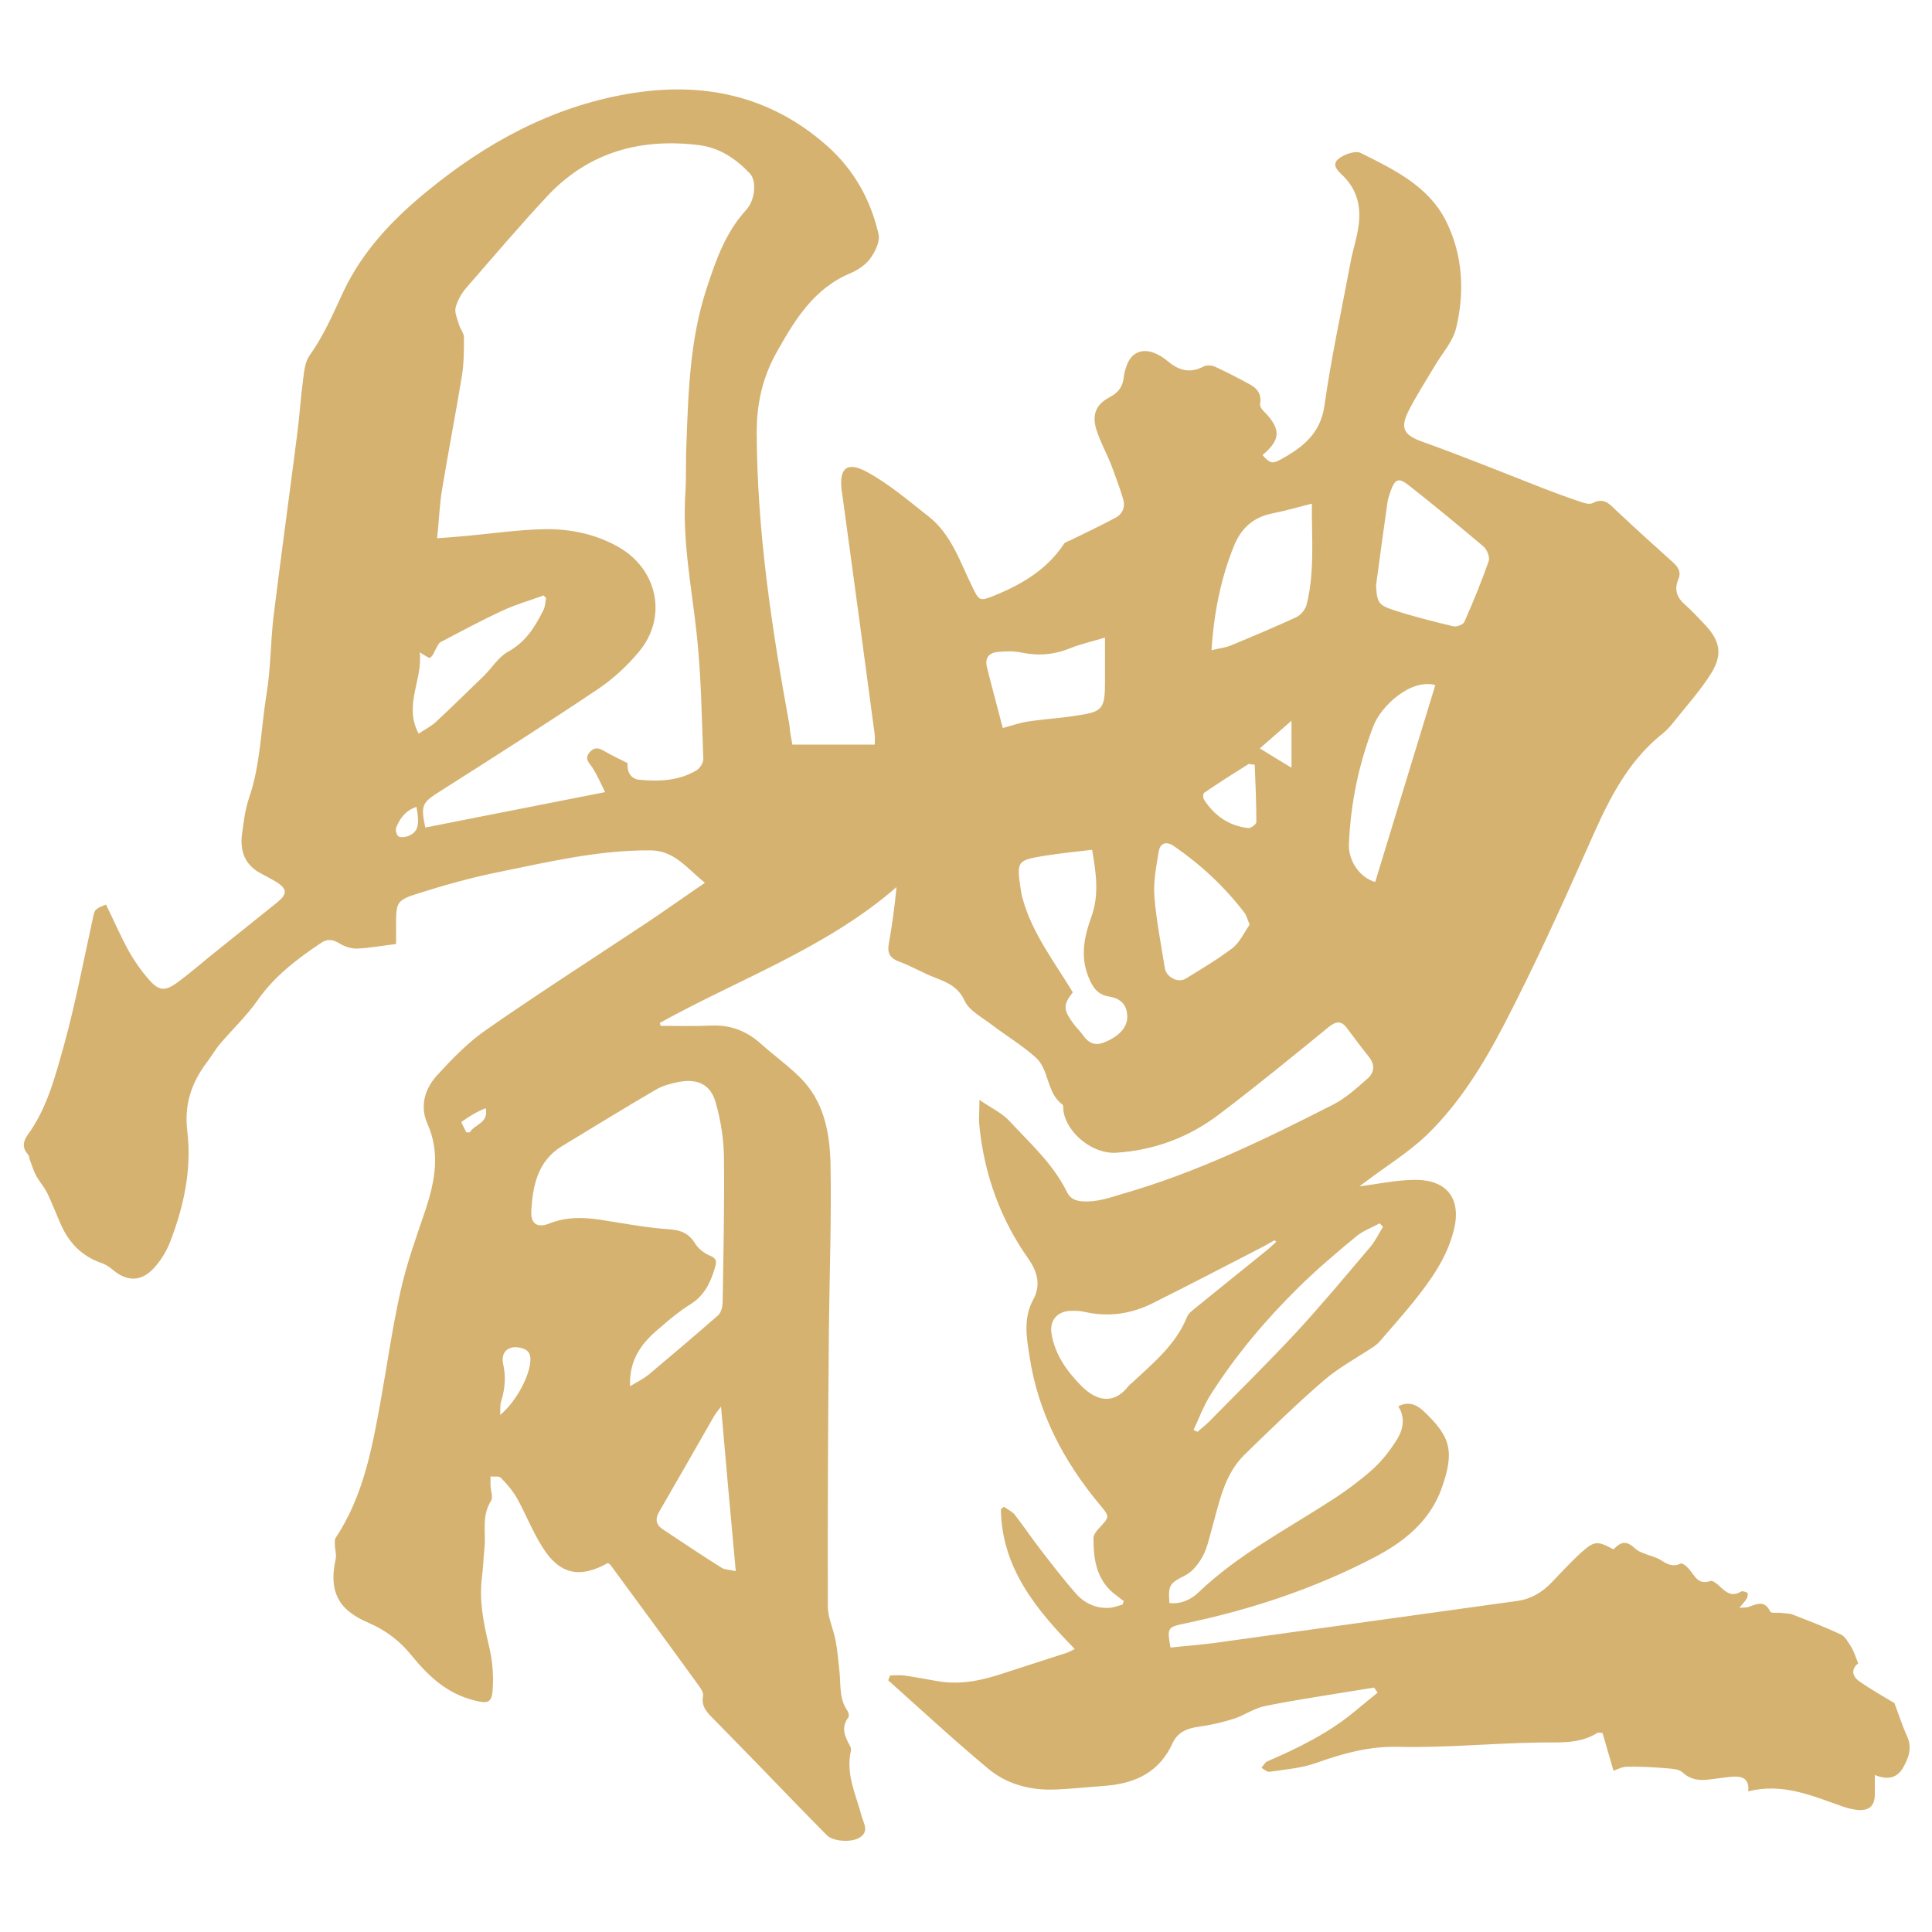 <?xml version="1.0" encoding="utf-8"?>
<!-- Generator: Adobe Illustrator 25.3.1, SVG Export Plug-In . SVG Version: 6.00 Build 0)  -->
<svg version="1.1" id="Layer_1" xmlns="http://www.w3.org/2000/svg" xmlns:xlink="http://www.w3.org/1999/xlink" x="0px" y="0px"
	 viewBox="0 0 720 720" style="enable-background:new 0 0 720 720;" xml:space="preserve">
<style type="text/css">
	.st0{fill:#D5B270;}
</style>
<path class="st0" d="M295.3,277.5c10.5,0,20.4,0,30.7,0c0-1.5,0.1-2.6,0-3.6c-4-29.9-8-59.8-12.1-89.6c-0.1-0.4-0.1-0.8-0.2-1.2
	c-1.1-8.6,1.8-11.4,9.6-7.1c8.2,4.5,15.4,10.7,22.8,16.5c8.5,6.7,11.7,17,16.3,26.3c2.4,4.9,2.6,5.4,7.8,3.3
	c10.4-4.2,19.9-9.7,26.3-19.4c0.4-0.7,1.5-0.9,2.3-1.3c5.7-2.8,11.4-5.5,17-8.5c2.6-1.4,3.6-4,2.8-6.8c-1.3-4.4-2.9-8.6-4.5-12.9
	c-1.8-4.5-4.2-8.8-5.6-13.4c-1.6-5.5,0.1-9.2,5.1-11.8c3.2-1.7,4.8-3.9,5.2-7.4c0.1-1.5,0.6-3,1.1-4.4c1.6-4.6,5.4-6.4,9.9-4.8
	c1.8,0.7,3.6,1.7,5,2.9c4.2,3.6,8.4,5.1,13.7,2.3c1.1-0.6,3.1-0.5,4.4,0.1c4.5,2.1,9,4.4,13.3,6.8c2.6,1.5,4,3.7,3.4,7
	c-0.2,0.9,0.7,2.2,1.5,2.9c6.4,6.5,6.2,10.5-0.6,16.2c2.6,2.9,3.5,3.4,6.5,1.8c8.2-4.5,15.1-9.6,16.6-20.3
	c2.5-17.9,6.4-35.5,9.7-53.3c0.7-3.9,2-7.8,2.7-11.8c1.4-7.4,0.5-14.3-5.1-20.1c-1.7-1.7-4.9-4.1-2.3-6.5c2-1.8,6.4-3.4,8.5-2.4
	c12.4,6.2,25.4,12.4,31.9,25.6c6.2,12.6,6.9,26.4,3.6,39.9c-1.3,5-5.3,9.4-8,14c-3.3,5.6-6.9,11.1-9.8,16.9
	c-3.2,6.5-1.3,8.9,5.5,11.3c15.3,5.5,30.3,11.6,45.4,17.5c4.4,1.7,8.8,3.3,13.3,4.8c1.4,0.5,3.3,1.1,4.5,0.5c4.3-2.3,6.5,0.5,9.1,3
	c6.9,6.5,13.9,12.8,20.9,19.1c2.1,1.9,3.1,3.7,1.9,6.5c-1.5,3.6-0.5,6.6,2.5,9.2c2.5,2.2,4.8,4.7,7.1,7.1c6,6.2,7.2,11.4,2.6,18.7
	c-4.1,6.5-9.4,12.3-14.2,18.4c-1.1,1.4-2.4,2.7-3.8,3.9c-14,11.1-21,26.7-28,42.6c-9.8,22.1-19.8,44.1-30.9,65.5
	c-7.8,15-16.7,29.6-29,41.5c-6.8,6.5-15,11.5-22.5,17.2c-1,0.8-2.1,1.5-2.6,1.9c6.7-0.8,13.8-2.4,20.9-2.4
	c11.9,0,17.2,7.2,14.3,18.7c-2.5,10.2-8.5,18.6-15,26.7c-4.1,5.1-8.5,10-12.7,14.9c-0.6,0.7-1.4,1.3-2.2,1.9
	c-6.2,4.1-12.9,7.7-18.5,12.5c-10.2,8.8-19.8,18.2-29.5,27.6c-7.8,7.6-9.5,18-12.3,27.8c-1,3.5-1.7,7.1-3.4,10.2
	c-1.5,2.8-3.8,5.7-6.5,7.1c-5.7,2.9-6.4,3.4-5.9,10.3c4.3,0.5,8.1-1.3,10.9-4c14.5-13.9,32.2-23.1,48.9-33.9
	c5.5-3.5,10.8-7.4,15.7-11.7c3.7-3.3,6.8-7.3,9.4-11.5c2.2-3.6,3.1-8,0.4-12.2c3.6-1.9,6.5-0.8,9,1.4c10.6,9.8,12.1,15.3,7.1,29.3
	c-4.3,11.9-13.6,19.5-24.3,25.2c-22.6,11.9-46.7,19.9-71.7,25.1c-6.1,1.3-6.3,1.6-5,8.9c5.4-0.6,10.9-1,16.3-1.7
	c37.7-5.2,75.4-10.5,113.1-15.7c4.9-0.7,8.9-3.1,12.3-6.5c3.6-3.7,7-7.5,10.8-11c5.5-5,6.4-5,12.6-1.7c3.1-3.2,5-3.2,8.3-0.1
	c0.9,0.8,2.2,1.3,3.3,1.7c1.9,0.8,4,1.2,5.7,2.2c2.4,1.5,4.6,3,7.7,1.5c0.6-0.3,2.3,1,3.1,2c2.2,2.5,3.4,6.1,8,4.5
	c0.9-0.3,2.6,1.1,3.6,2.1c2.3,2.1,4.4,3.9,7.7,1.9c0.6-0.4,1.8,0,2.5,0.4c0.3,0.2,0.1,1.6-0.3,2.2c-0.6,1-1.5,1.9-2.7,3.4
	c1.7-0.2,2.7,0,3.6-0.4c3-1.1,5.9-2.5,7.9,1.8c0.3,0.7,2.8,0.3,4.2,0.5c1.5,0.2,3.1,0.1,4.4,0.7c6,2.3,11.9,4.6,17.7,7.3
	c1.7,0.8,2.8,3,3.9,4.7c1.1,1.8,1.7,3.9,2.6,6.1c-2.4,1.8-2.6,4.5,0.3,6.6c4.4,3.1,9.1,5.7,13.2,8.2c1.6,4.2,2.9,8.4,4.7,12.3
	c2,4.4,0.6,8.1-1.5,11.8c-2.4,4.1-6,4.5-10.5,2.7c0,2.7,0,4.8,0,7c0,4.5-2,6.4-6.5,6c-1.8-0.2-3.6-0.6-5.3-1.2
	c-11.4-4-22.6-9-35.4-5.7c0.5-4.5-2-5.6-5-5.5c-3.3,0.1-6.6,0.8-9.9,1.1c-3.5,0.4-6.7,0-9.6-2.7c-1.3-1.2-3.7-1.3-5.7-1.5
	c-5-0.4-10-0.7-14.9-0.6c-1.9,0-3.9,1.1-5.1,1.5c-1.4-4.9-2.8-9.6-4.1-14.1c-1.1,0-1.6-0.2-1.9,0c-7,4.4-14.8,3.4-22.5,3.6
	c-17.2,0.3-34.4,2-51.5,1.6c-11.1-0.3-21,2.5-31.1,6.1c-5.4,1.9-11.3,2.3-17.1,3.2c-0.9,0.1-2-0.9-3-1.5c0.7-0.8,1.3-2,2.2-2.4
	c11.6-5,23-10.6,32.8-18.8c2.7-2.3,5.5-4.5,8.3-6.8c-0.4-0.6-0.9-1.2-1.3-1.9c-4.1,0.7-8.2,1.3-12.4,2c-9.6,1.6-19.2,3-28.7,5
	c-4,0.9-7.5,3.5-11.4,4.7c-4.2,1.3-8.5,2.3-12.9,2.9c-4.3,0.6-7.8,2-9.7,6.1c-4.9,10.8-13.8,15-24.9,15.9
	c-6.2,0.5-12.4,1.1-18.7,1.4c-9.3,0.4-18.2-1.9-25.3-7.9c-12.7-10.6-24.8-21.8-37.1-32.8c0.2-0.6,0.5-1.2,0.7-1.8
	c1.8,0,3.5-0.2,5.3,0c4.1,0.6,8.2,1.4,12.3,2.1c8.5,1.5,16.6-0.2,24.6-2.9c7.9-2.6,15.9-5.1,23.8-7.7c0.9-0.3,1.7-0.8,2.8-1.4
	c-14.5-14.8-27.2-30.3-27.5-52c0.4-0.3,0.7-0.7,1.1-1c1.3,1,3,1.7,4,2.9c3.4,4.4,6.5,9,9.9,13.4c4.2,5.4,8.3,10.8,12.8,15.9
	c3.2,3.7,7.5,5.8,12.6,5.5c1.7-0.1,3.3-0.8,4.9-1.2c0.2-0.4,0.3-0.9,0.5-1.3c-1.3-1-2.6-2-3.9-3c-6.4-5.4-7.4-12.8-7.4-20.4
	c0-1.3,1.1-2.8,2.1-3.8c4-4.3,4-4.2,0.2-8.8c-13.4-16.1-22.9-34.1-26.1-55c-1.1-7.1-2.5-14.3,1.4-21.5c2.6-4.8,1.9-9.7-1.8-15
	c-10.4-14.7-16.5-31.4-18.3-49.5c-0.3-2.7,0-5.5,0-9.8c4.3,3,8.5,4.9,11.3,8c7.7,8.3,16.3,16,21.4,26.5c1.2,2.3,3,3.1,5.7,3.3
	c5.4,0.4,10.2-1.4,15.3-2.9c27.5-7.9,53.1-20.4,78.4-33.3c4.6-2.4,8.6-6.1,12.5-9.5c2.6-2.3,2.9-5.2,0.5-8.2
	c-2.8-3.5-5.4-7-8.1-10.6c-2.2-3-4.2-2.6-6.9-0.4c-13.5,11-26.9,22-40.8,32.5c-11.3,8.6-24.2,13.4-38.5,14.3
	c-8.4,0.5-18.2-7.1-19.5-15.6c-0.1-0.8,0.1-2-0.4-2.4c-6-4.4-4.8-13-10-17.6c-5.1-4.5-10.9-8-16.3-12.1c-3.6-2.8-8.4-5.2-10.1-8.9
	c-2.4-5.2-6.3-6.8-10.9-8.6c-4.7-1.8-9-4.4-13.7-6.1c-3.6-1.4-4.3-3.5-3.6-7c1.2-6.7,2.1-13.4,2.8-20.7
	c-26.1,22.7-58.6,34.2-88.2,50.6c0.1,0.4,0.2,0.8,0.3,1.1c6.3,0,12.6,0.2,18.9-0.1c7.3-0.3,13.3,2.1,18.6,6.9
	c4.8,4.3,10,8,14.5,12.5c8.8,8.7,11,20.3,11.3,31.9c0.4,20.8-0.4,41.7-0.6,62.5c-0.3,34.2-0.5,68.4-0.4,102.6
	c0,4.3,2.1,8.5,2.9,12.8c0.7,3.7,1,7.4,1.4,11.1c0.6,5.2-0.2,10.6,3.1,15.2c0.4,0.6,0.6,1.9,0.2,2.4c-2.9,3.9-1.1,7.3,0.8,10.8
	c0.2,0.5,0.3,1.1,0.2,1.6c-2,8.7,1.9,16.3,4,24.3c0.7,2.7,3,5.8-0.9,8.1c-3.1,1.8-9.7,1.4-12.1-1c-8.4-8.5-16.7-17.1-25-25.7
	c-5.6-5.8-11.3-11.5-16.9-17.3c-2.5-2.5-5-4.8-4.2-8.9c0.2-1-0.6-2.4-1.3-3.4c-11-15.2-22.1-30.3-33.2-45.4c-0.2-0.3-0.7-0.5-1-0.7
	c-10.5,5.9-18.1,4.2-24.4-6c-3.6-5.7-6.1-12.1-9.4-18.1c-1.6-2.8-3.8-5.4-6.1-7.7c-0.7-0.7-2.5-0.3-3.8-0.5c0,1.2,0,2.3,0,3.5
	c0.1,1.9,1,4.3,0.2,5.6c-3.7,5.8-1.8,12.1-2.5,18.1c-0.4,3.4-0.4,6.9-0.9,10.4c-1.1,8.7,0.6,17.1,2.6,25.5c1.3,5.3,1.8,11,1.4,16.4
	c-0.3,5.1-2.1,5.2-6.8,4c-10.1-2.5-17-8.9-23.3-16.6c-4.3-5.4-9.6-9.5-16.1-12.3c-10-4.3-15.3-10.3-12.3-23.9
	c0.3-1.5-0.2-3.2-0.3-4.8c0-1-0.2-2.3,0.3-3c10.2-15.4,13.5-33,16.7-50.7c2.5-13.8,4.4-27.7,7.5-41.4c2.3-10.3,5.9-20.2,9.3-30.2
	c3.5-10.7,5.5-21.1,0.7-32c-3-6.7-0.9-13.2,3.7-18.2c5.6-6.1,11.5-12.2,18.3-16.9c19.7-13.7,40-26.7,60-40
	c6.9-4.6,13.6-9.4,21.4-14.7c-6.9-5.6-11.4-12.1-20.5-12.1c-19.2-0.1-37.8,4.3-56.4,8.1c-10,2-20,4.8-29.8,7.9
	c-8.3,2.6-8.4,3.4-8.4,11.9c0,2.3,0,4.7,0,7c-5.1,0.6-9.7,1.5-14.4,1.7c-2.2,0.1-4.6-0.7-6.5-1.8c-2.4-1.5-4.5-2-6.9-0.4
	c-9,6-17.6,12.5-23.9,21.6c-4,5.7-9.2,10.6-13.8,16c-1.9,2.2-3.3,4.8-5.1,7.1c-5.7,7.6-8.4,15.7-7.2,25.6c1.7,14.2-1.3,28-6.4,41.2
	c-1.3,3.4-3.4,6.8-5.8,9.5c-4.8,5.4-10.1,5.5-15.6,0.9c-1.2-1-2.5-1.9-3.9-2.4c-7.7-2.6-12.6-7.8-15.7-15.1
	c-1.6-3.7-3.1-7.5-4.8-11.1c-1.1-2.2-2.8-4.1-4-6.2c-1-1.8-1.6-3.9-2.4-5.9c-0.3-0.7-0.3-1.7-0.7-2.2c-2.2-2.3-2-4.8-0.3-7.2
	c7.4-10.1,10.4-22.1,13.7-33.8c4.2-15.3,7.2-31.1,10.6-46.6c0.8-3.7,0.5-3.8,5-5.6c2.8,5.7,5.3,11.5,8.3,17c2.2,4,4.9,7.8,7.9,11.2
	c3.6,4,5.8,4.1,10.2,1c4.4-3.2,8.5-6.8,12.7-10.2c8.2-6.6,16.5-13.2,24.7-19.8c3.9-3.2,3.8-5.1-0.6-7.8c-1.7-1-3.4-1.9-5.1-2.8
	c-6.2-3.1-8.3-8.3-7.4-14.9c0.6-4.4,1.1-8.9,2.5-13.1c4.4-12.6,4.5-25.9,6.6-38.9c1.6-9.5,1.5-19.2,2.6-28.8
	c2.8-22.6,5.9-45.2,8.8-67.8c0.9-6.8,1.3-13.6,2.2-20.3c0.4-3.3,0.7-7,2.5-9.5c5.4-7.5,8.9-15.9,12.8-24.2
	c7.1-14.8,18.2-26.5,30.8-36.8c22-18.1,46.5-31.5,74.9-36.4c27.7-4.8,53.1,0.4,74.6,19.6c9.8,8.8,16,19.9,18.9,32.7
	c0.6,2.7-1.2,6.4-3,8.9c-1.7,2.4-4.5,4.3-7.2,5.5c-13.9,5.7-21,17.5-27.9,29.8c-5.1,9.2-7.3,18.8-7.3,29.5
	c0.1,36.9,5.6,73.1,12.2,109.2C294.4,273,294.9,275.3,295.3,277.5z M233.9,284.4c-0.3,2.8,0.9,5.9,4.4,6.2
	c7.4,0.7,14.8,0.4,21.4-3.6c1.2-0.8,2.5-2.8,2.4-4.2c-0.6-16-0.8-32-2.6-47.8c-1.9-16.9-5.2-33.7-4.1-50.9
	c0.4-6.1,0.1-12.2,0.4-18.3c0.7-19.7,1.3-39.5,7.6-58.5c3.4-10.4,7-20.7,14.7-29.1c3.4-3.7,3.9-10.8,1.4-13.5
	c-5.2-5.5-11.2-9.6-18.9-10.6c-21.5-2.7-40.7,2.4-56,18.3C194.1,83.6,184.1,95.4,174,107c-1.9,2.1-3.5,4.9-4.2,7.6
	c-0.5,1.9,0.7,4.3,1.3,6.5c0.5,1.6,1.8,3.1,1.8,4.7c0,4.9,0,9.8-0.8,14.5c-2.3,14-5,27.9-7.3,41.8c-1,5.9-1.2,12-1.9,18.5
	c3.9-0.3,7-0.5,10-0.8c10.1-0.9,20.1-2.4,30.2-2.6c9.5-0.1,18.8,1.8,27.3,6.6c14.7,8.3,18.5,26.2,7.7,39.1
	c-4.5,5.4-9.8,10.3-15.7,14.2c-19.1,12.8-38.6,25.2-58.1,37.6c-7,4.4-7.6,5.2-5.8,13.7c22-4.3,43.9-8.7,67-13.2
	c-1.6-3.2-2.9-6.3-4.7-9.1c-1.3-1.9-3.1-3.3-1.1-5.7c2.1-2.5,4-1.4,6.2-0.1C228.5,281.8,231.1,283,233.9,284.4z M234.8,516.6
	c2.7-1.6,4.9-2.7,6.8-4.2c8.7-7.3,17.4-14.7,26-22.2c1-0.9,1.6-2.9,1.7-4.4c0.3-18.2,0.7-36.4,0.5-54.6c-0.1-6.8-1.2-13.8-3.1-20.4
	c-1.9-6.7-6.8-8.9-13.7-7.6c-3,0.6-6.1,1.4-8.6,2.9c-11.7,6.8-23.3,14-34.9,21c-9.1,5.5-10.9,14.6-11.5,24c-0.3,5,2.2,6.7,6.9,4.8
	c6.1-2.4,12.2-2.3,18.4-1.4c8.6,1.3,17.2,3,25.9,3.6c4.6,0.3,7.5,1.5,9.9,5.4c1.2,1.9,3.4,3.6,5.6,4.5c2.4,1,2.4,2.2,1.8,4.2
	c-1.6,5.6-3.9,10.5-9.1,13.8c-4,2.5-7.7,5.5-11.2,8.6C239.6,500,234.4,506.2,234.8,516.6z M512.8,218.3c0.4,6,0.8,7.2,6.4,9
	c7.3,2.4,14.9,4.3,22.4,6.1c1.2,0.3,3.6-0.6,4.1-1.6c3.3-7.4,6.4-15,9.1-22.7c0.5-1.4-0.6-4.2-1.8-5.3c-9.1-7.7-18.3-15.3-27.7-22.7
	c-4.1-3.3-5.4-2.8-7.2,2.3c-0.4,1.2-0.8,2.4-1,3.6C515.6,197.4,514.2,207.9,512.8,218.3z M451.5,242.3c2.9-0.7,5.2-0.9,7.3-1.8
	c8.2-3.4,16.3-6.8,24.3-10.5c1.7-0.8,3.5-3,3.9-4.9c3-12.2,1.8-24.7,1.9-37.4c-5.3,1.3-9.9,2.7-14.6,3.6c-7,1.4-11.5,5.2-14.3,11.8
	C455,215.4,452.4,228.2,451.5,242.3z M475.6,462.8c-0.2-0.2-0.4-0.4-0.6-0.6c-1.3,0.7-2.6,1.5-3.9,2.2
	c-13.9,7.2-27.8,14.4-41.8,21.4c-7.9,3.9-16.3,5.1-25.1,3.1c-1.6-0.4-3.3-0.4-5-0.4c-5.2,0.1-8.2,3.6-7.3,8.7
	c1.3,7.7,5.7,13.8,11,19.2c5.6,5.7,12.1,7.3,17.7,0.1c0.3-0.4,0.8-0.8,1.2-1.1c7.9-7.4,16.4-14.2,20.6-24.7c0.6-1.4,2.2-2.5,3.4-3.5
	c8.9-7.2,17.8-14.4,26.7-21.6C473.6,464.7,474.6,463.7,475.6,462.8z M399.8,369.8c-3.6,4.6-3.6,6.4,0.1,11.5
	c1.1,1.6,2.6,2.9,3.7,4.5c2,2.8,4.3,4.1,7.8,2.7c5.6-2.2,8.7-5.6,8.7-9.5c0-4.6-2.5-6.9-6.7-7.6c-4.4-0.7-6.2-3.4-7.8-7.4
	c-3.1-7.8-1.5-15,1.1-22.3c3-8.2,1.8-16.3,0.3-25c-6.1,0.7-11.8,1.3-17.6,2.2c-10.4,1.7-10.6,2-9,12.6c0.2,1.2,0.4,2.5,0.8,3.7
	C384.8,348,392.9,358.4,399.8,369.8z M465.7,344.6c-0.9-2.2-1.2-3.5-1.9-4.4c-7.4-9.7-16.2-17.9-26.2-24.8c-2.8-2-5.3-1.4-5.8,2.1
	c-0.9,5.4-2,11-1.6,16.5c0.7,9,2.5,17.9,3.9,26.8c0.5,3.3,4.9,5.7,7.8,3.9c6-3.7,12.1-7.3,17.7-11.6
	C462.2,350.9,463.8,347.3,465.7,344.6z M534.9,255.3c-9.3-2.5-20.3,8-23,15.1c-5.5,14.2-8.6,29-9.2,44.3c-0.2,6.2,4.1,12.4,9.8,14
	C519.9,304.3,527.4,280,534.9,255.3z M373.7,271.3c3.5-0.9,6.4-2,9.4-2.4c5.7-0.9,11.5-1.2,17.3-2.1c10.7-1.5,11.4-2.4,11.4-13.1
	c0-5.1,0-10.1,0-16.1c-4.9,1.5-9,2.4-12.8,3.9c-6,2.5-12,3-18.3,1.7c-2.7-0.6-5.5-0.5-8.3-0.3c-3.5,0.2-5.5,1.9-4.6,5.7
	C369.7,256.3,371.8,263.9,373.7,271.3z M156,273.4c2.4-1.6,4.7-2.7,6.5-4.4c6-5.6,11.8-11.3,17.7-17c3.1-3,5.5-7.1,9.1-9.1
	c6.6-3.6,10.1-9.3,13.2-15.5c0.7-1.3,0.7-3,1-4.5c-0.3-0.3-0.6-0.7-0.9-1c-5.2,1.9-10.5,3.4-15.4,5.7c-7.8,3.6-15.4,7.7-23,11.7
	c-0.8,0.4-1.2,1.6-1.7,2.4c-0.7,1.2-1.1,2.7-2.2,3.4c-0.5,0.3-2.1-1-3.9-2C157.7,253.1,150.3,262.7,156,273.4z M268.7,524.2
	c-1.1,1.5-1.9,2.4-2.5,3.4c-6.8,11.9-13.6,23.8-20.5,35.7c-1.7,2.9-1.2,5,1.4,6.7c7.3,4.8,14.5,9.7,21.9,14.3
	c1.2,0.7,2.8,0.7,5.2,1.2C272.3,564.9,270.5,545,268.7,524.2z M444.8,532.9c0.5,0.2,1,0.5,1.5,0.7c1.4-1.3,3-2.5,4.3-3.8
	c10.9-11.1,22-22,32.6-33.4c9.4-10.2,18.3-20.9,27.3-31.5c2-2.3,3.3-5.1,4.9-7.7c-0.4-0.4-0.8-0.8-1.2-1.3c-3,1.6-6.3,2.8-8.8,4.9
	c-7.4,6.1-14.7,12.3-21.5,19c-12.3,12.1-23.4,25.3-32.7,39.9C448.6,523.8,446.9,528.4,444.8,532.9z M467.6,285
	c-1.3-0.1-2-0.4-2.4-0.2c-5.6,3.5-11.1,7-16.5,10.7c-0.4,0.3-0.4,1.9,0,2.5c3.9,6,9.3,9.8,16.5,10.6c0.9,0.1,3-1.4,3-2.2
	C468.2,299.3,467.9,292.1,467.6,285z M186.4,527.3c5.5-4.5,10.6-13.6,11.2-19.5c0.3-2.6-0.2-4.6-3.2-5.4c-4.6-1.3-7.9,1.2-6.9,5.9
	c1.1,4.8,0.7,9.2-0.7,13.8C186.3,523.5,186.5,525.2,186.4,527.3z M481.3,286.1c0-6.4,0-11.5,0-17.5c-4.1,3.6-7.7,6.7-11.8,10.3
	C473.5,281.4,477.1,283.6,481.3,286.1z M155.2,300.7c-3.9,1.3-6.1,4.1-7.5,7.6c-0.4,0.9,0,2.7,0.7,3.3c0.7,0.6,2.3,0.4,3.4,0.1
	C155.8,310.2,156.5,307.7,155.2,300.7z M173.8,422c0.4,0,0.9,0,1.3,0c1.7-3.1,7.1-3.3,5.9-9c-3.3,1.3-6.3,3.1-9,5.1
	C171.8,418.3,173.2,420.7,173.8,422z"/>
<g>
</g>
<g>
</g>
<g>
</g>
<g>
</g>
<g>
</g>
<g>
</g>
<g>
</g>
<g>
</g>
<g>
</g>
<g>
</g>
<g>
</g>
<g>
</g>
<g>
</g>
<g>
</g>
<g>
</g>
</svg>
